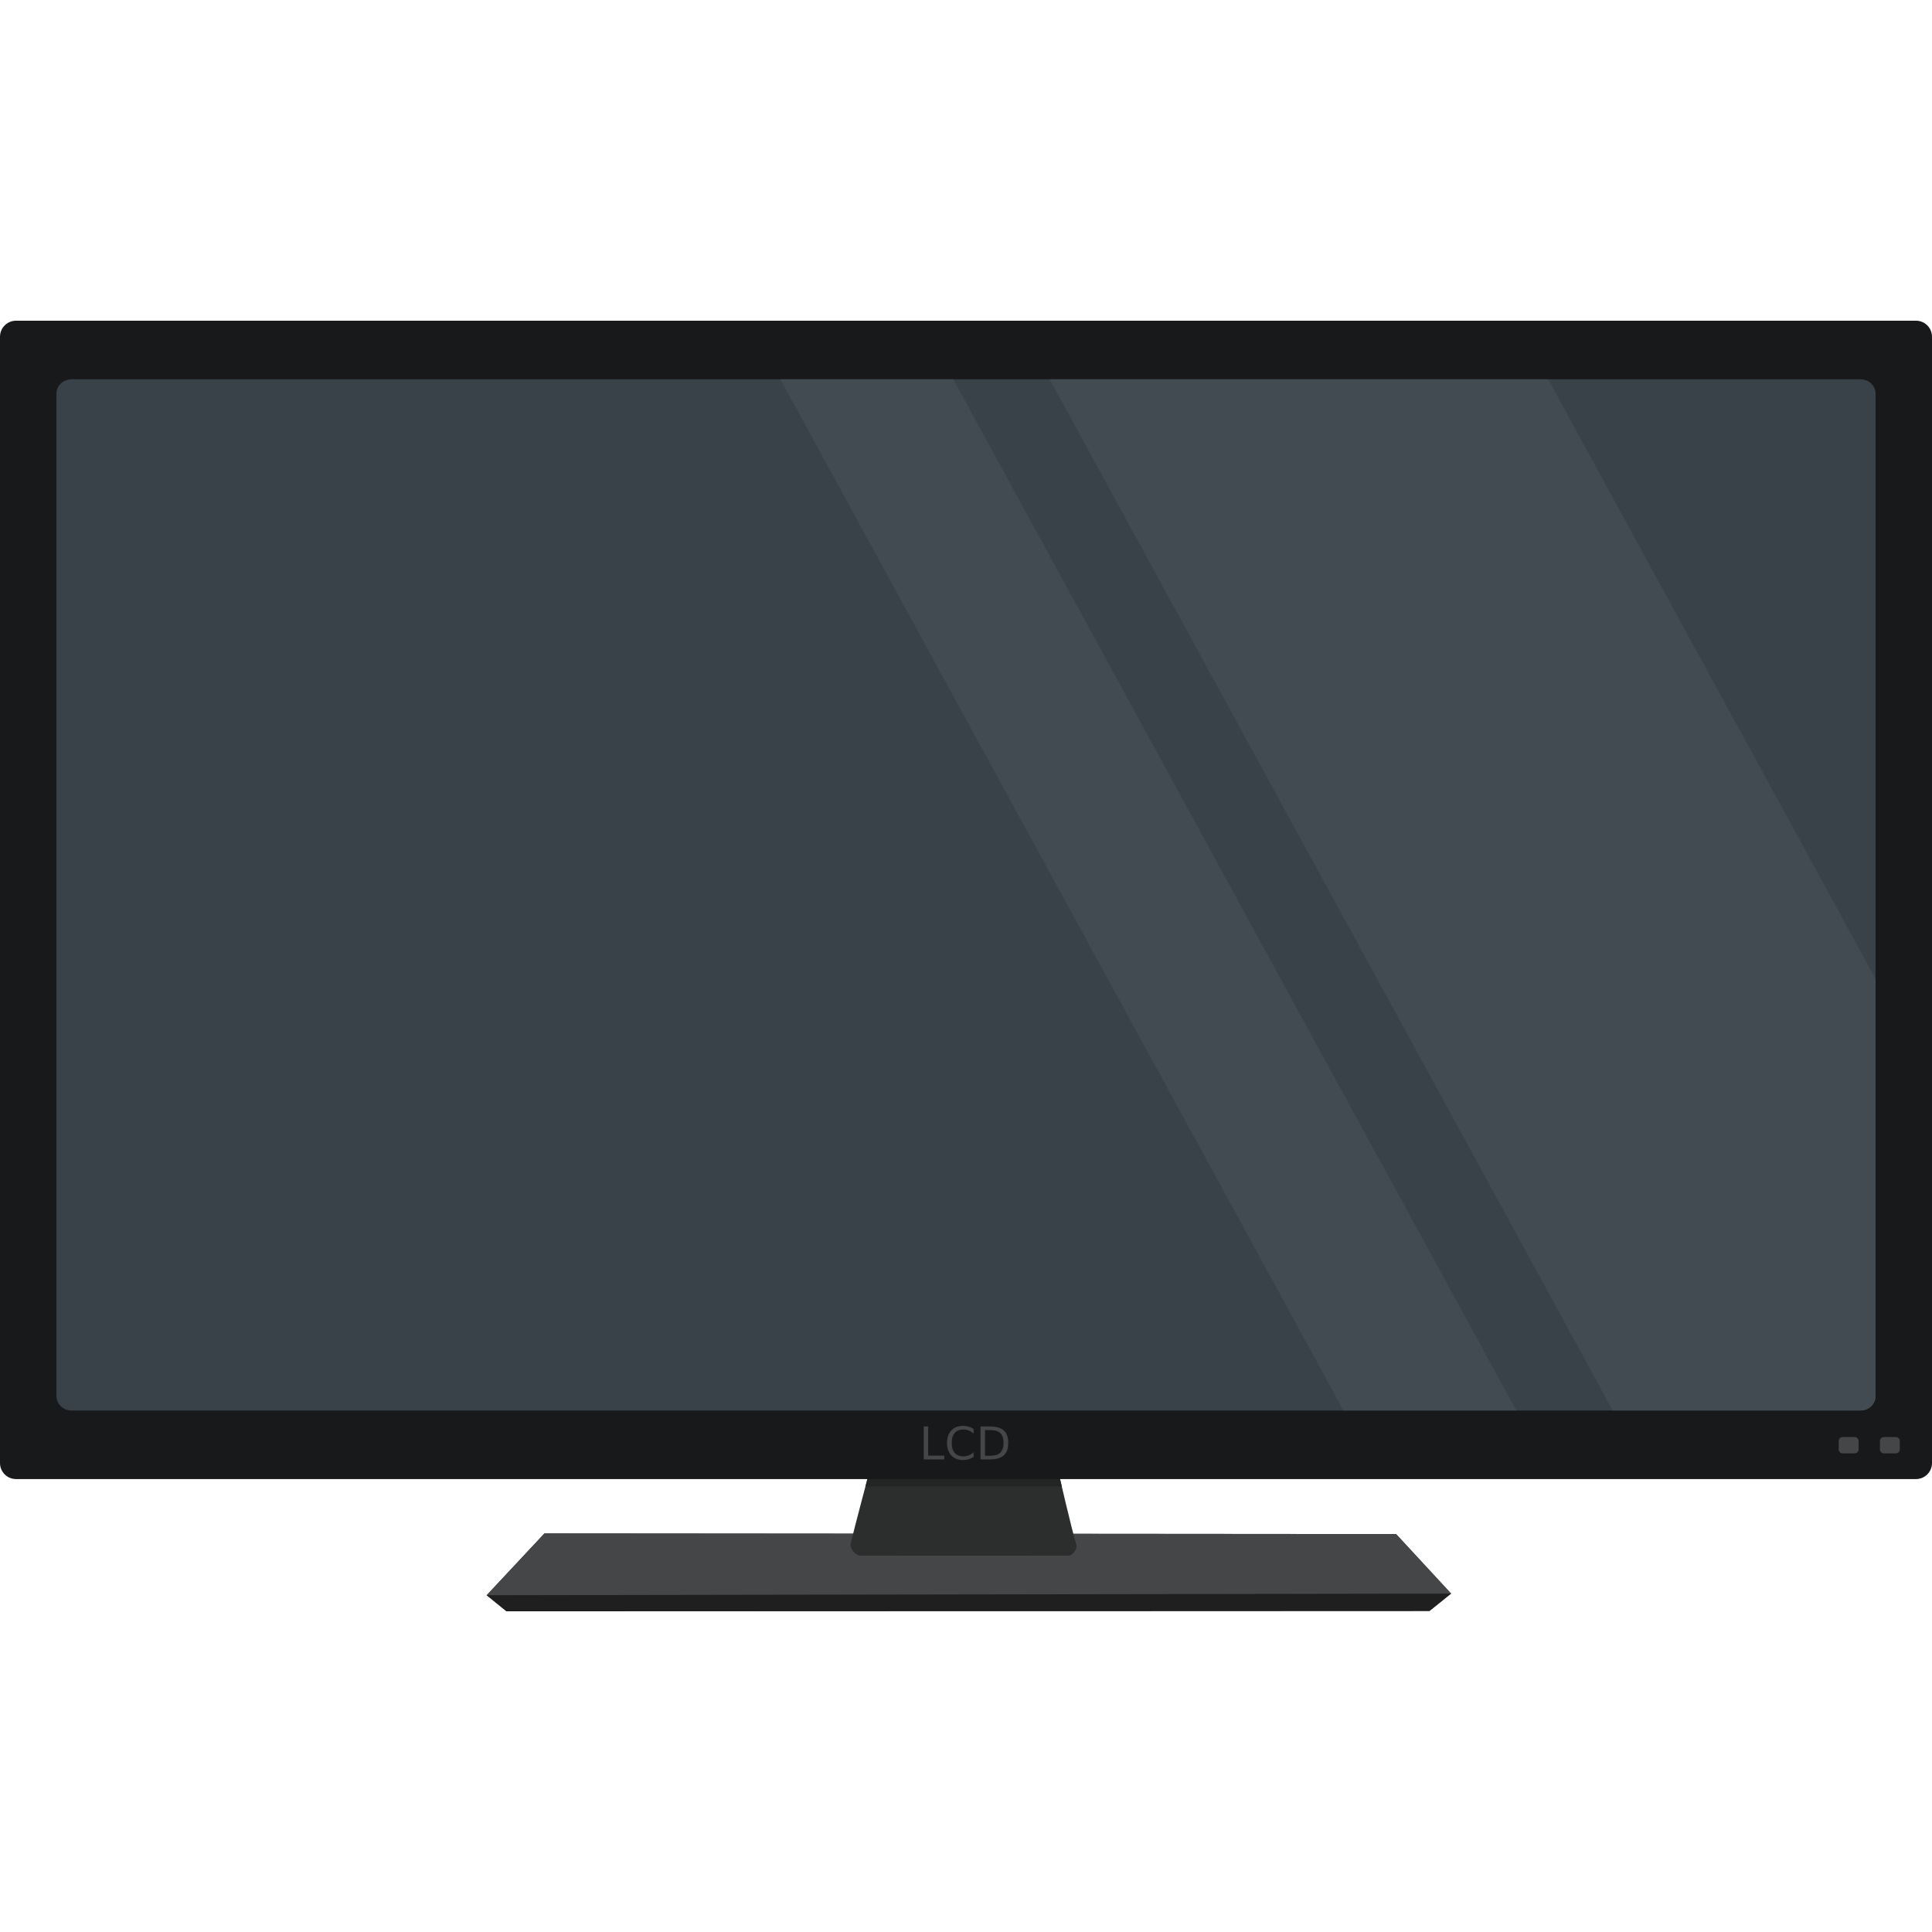 <?xml version="1.0" encoding="iso-8859-1"?>
<!-- Generator: Adobe Illustrator 19.0.0, SVG Export Plug-In . SVG Version: 6.00 Build 0)  -->
<svg version="1.1" id="Layer_1" xmlns="http://www.w3.org/2000/svg" xmlns:xlink="http://www.w3.org/1999/xlink" x="0px" y="0px"
	 viewBox="0 0 480.655 480.655" style="enable-background:new 0 0 480.655 480.655;" xml:space="preserve">
<g transform="translate(0 -540.36)">
	<g>
		<path style="fill:#3C3C3C;" d="M135.454,921.848l211.875,0.166l13.717,14.836h-0.076l-5.332,4.291l-229.623,0.09l-4.918-3.99
			h-0.029L135.454,921.848L135.454,921.848z"/>
		<path style="fill:#454648;" d="M361.045,936.851l-13.716-14.838l-211.875-0.165l-14.385,15.392L361.045,936.851z"/>
		<path style="fill:#1F1F1F;" d="M360.99,936.832l-5.353,4.309l-229.623,0.09l-4.931-4.001L360.99,936.832z"/>
		<path style="fill:#2C2D2D;" d="M263.479,907.285c0,0,3.111,13.458,4.281,17.331c0.328,1.086-0.844,2.767-1.978,2.77
			c-18.242,0.04-32.213-0.015-51.635,0c-1.311,0-2.81-1.758-2.506-3.034c1.021-4.285,4.467-17.199,4.467-17.199L263.479,907.285z"/>
	</g>
	<path style="fill:#232424;" d="M216.108,907.152c0,0-0.538,2.04-0.803,3.037h48.859c-0.211-0.903-0.686-2.904-0.686-2.904
		L216.108,907.152L216.108,907.152z"/>
	<path style="fill:#18191B;" d="M476.655,620.144H4c-2.216,0-4,1.784-4,4v280.19c0,2.216,1.784,4,4,4h472.655c2.216,0,4-1.784,4-4
		V624.144C480.655,621.928,478.871,620.144,476.655,620.144L476.655,620.144z"/>
	<path style="fill:#394249;" d="M462.847,634.725H17.808c-2.087,0-3.766,1.588-3.766,3.561v249.429c0,1.973,1.68,3.561,3.766,3.561
		h445.04c2.087,0,3.766-1.588,3.766-3.561V638.286C466.614,636.314,464.934,634.725,462.847,634.725z"/>
	<g>
		<path style="fill:#424B52;" d="M261.153,634.725l140.1,256.551h61.594c2.087,0,3.768-1.588,3.768-3.561V783.897l-81.461-149.172
			H261.153z"/>
		<path style="fill:#424B52;" d="M194.149,634.725l140.1,256.551h43.004l-140.1-256.551H194.149L194.149,634.725z"/>
	</g>
	<g>
		<path style="fill:#454648;" d="M229.817,895.24h1.11v7.267h3.994v0.934h-5.103L229.817,895.24L229.817,895.24z"/>
		<path style="fill:#454648;" d="M242.22,895.872v1.17c-0.374-0.348-0.773-0.608-1.198-0.78c-0.421-0.172-0.87-0.258-1.346-0.258
			c-0.937,0-1.655,0.288-2.153,0.862c-0.498,0.571-0.747,1.399-0.747,2.483c0,1.08,0.249,1.908,0.747,2.483
			c0.498,0.571,1.216,0.857,2.153,0.857c0.476,0,0.925-0.086,1.346-0.258c0.425-0.172,0.824-0.432,1.198-0.78v1.159
			c-0.388,0.264-0.8,0.461-1.236,0.593c-0.432,0.132-0.89,0.198-1.373,0.198c-1.241,0-2.219-0.379-2.933-1.137
			c-0.714-0.762-1.071-1.8-1.071-3.115c0-1.318,0.357-2.357,1.071-3.115c0.714-0.762,1.692-1.143,2.933-1.143
			c0.491,0,0.952,0.066,1.384,0.198C241.431,895.418,241.839,895.612,242.22,895.872L242.22,895.872z"/>
		<path style="fill:#454648;" d="M245.055,896.152v6.378h1.34c1.132,0,1.959-0.256,2.483-0.769c0.527-0.513,0.791-1.322,0.791-2.428
			c0-1.099-0.264-1.902-0.791-2.411c-0.524-0.513-1.351-0.769-2.483-0.769L245.055,896.152L245.055,896.152z M243.945,895.24h2.28
			c1.589,0,2.756,0.331,3.499,0.994c0.743,0.659,1.115,1.692,1.115,3.098c0,1.414-0.374,2.452-1.121,3.115
			c-0.747,0.663-1.912,0.994-3.494,0.994h-2.28V895.24L243.945,895.24z"/>
		<path style="fill:#454648;" d="M458.444,897.873h2.95c0.554,0,1,0.446,1,1v2.066c0,0.554-0.446,1-1,1h-2.95c-0.554,0-1-0.446-1-1
			v-2.066C457.444,898.319,457.89,897.873,458.444,897.873z"/>
		<path style="fill:#454648;" d="M468.698,897.873h2.95c0.554,0,1,0.446,1,1v2.066c0,0.554-0.446,1-1,1h-2.95c-0.554,0-1-0.446-1-1
			v-2.066C467.698,898.319,468.144,897.873,468.698,897.873z"/>
	</g>
</g>
<g>
</g>
<g>
</g>
<g>
</g>
<g>
</g>
<g>
</g>
<g>
</g>
<g>
</g>
<g>
</g>
<g>
</g>
<g>
</g>
<g>
</g>
<g>
</g>
<g>
</g>
<g>
</g>
<g>
</g>
</svg>
